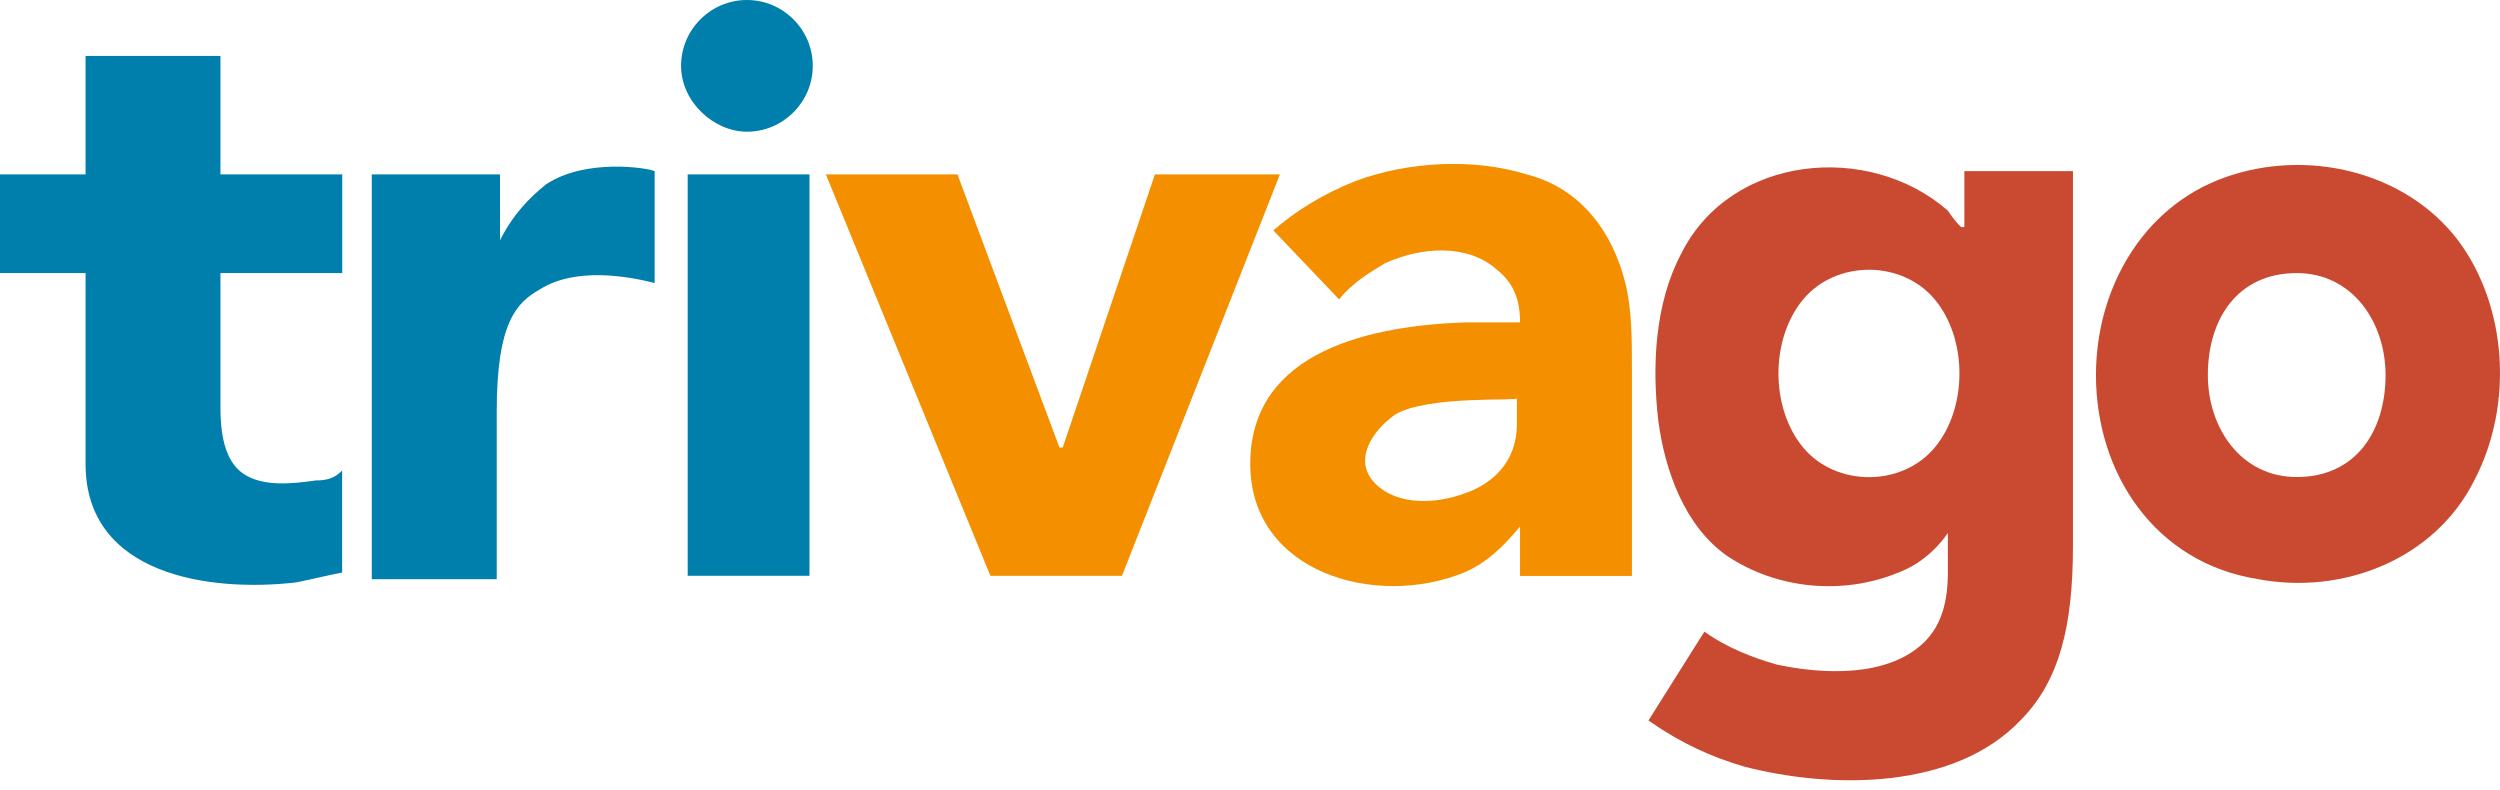 <svg width="250" height="79" viewBox="0 0 250 79" fill="none" xmlns="http://www.w3.org/2000/svg">
<path d="M82.588 17.442H95.747L105.944 44.752H106.274L115.491 17.442H127.989L112.198 57.58H99.039L82.588 17.442Z" fill="#F48F00"/>
<path d="M34.224 27.309H22.045V40.798C22.045 43.1 22.376 46.062 24.347 47.383C26.318 48.705 29.28 48.374 31.581 48.044C32.903 48.044 33.553 47.714 34.213 47.053V57.25C32.572 57.58 31.251 57.91 29.61 58.241C21.054 59.232 8.556 57.58 8.556 46.392V27.309H0V17.442H8.556V5.594H22.045V17.442H34.224V27.309ZM68.768 17.442H80.947V57.58H68.768V17.442ZM68.107 6.585C68.107 2.962 71.069 0 74.692 0C78.315 0 81.277 2.962 81.277 6.585C81.277 10.208 78.315 13.17 74.692 13.17C71.4 13.17 68.107 10.208 68.107 6.585Z" fill="#007FAD"/>
<path d="M220.784 37.506C220.784 42.769 224.076 47.703 229.67 47.703C235.594 47.703 238.556 43.1 238.556 37.506C238.556 32.242 235.264 27.309 229.67 27.309C223.746 27.309 220.784 31.912 220.784 37.506ZM209.596 37.506C209.596 28.95 214.199 20.724 222.424 17.762C230.65 14.8 240.516 17.101 245.791 24.017C250.724 30.602 251.385 40.468 247.432 48.033C243.479 55.928 234.273 59.551 225.717 57.899C215.52 56.259 209.596 47.372 209.596 37.495" fill="#C94A30"/>
<path d="M196.437 17.112V22.706H196.107C195.777 22.376 195.446 22.045 194.785 21.065C186.89 14.161 173.07 15.471 168.137 25.338C165.505 30.271 165.175 36.526 165.836 42.12C166.496 47.053 168.468 52.647 172.74 55.609C177.673 58.901 184.258 59.562 189.852 57.25C192.484 56.259 194.125 54.288 194.785 53.297V57.25C194.785 60.212 194.125 62.513 192.484 64.154C188.861 67.777 182.287 67.447 177.673 66.455C175.372 65.795 172.74 64.815 170.439 63.163L164.845 72.049C168.137 74.351 171.099 75.672 174.392 76.652C183.278 78.954 195.446 78.954 202.031 72.049C205.984 68.096 207.295 62.502 207.295 54.607V17.112H196.437ZM193.475 44.751C190.183 48.705 183.609 48.705 180.316 44.751C177.024 40.798 177.024 33.894 180.316 29.941C183.609 25.988 190.183 25.988 193.475 29.941C196.768 33.894 196.768 40.798 193.475 44.751C195.116 42.78 191.834 46.722 193.475 44.751Z" fill="#C94A30"/>
<path d="M37.505 17.442H50.003V24.027C51.325 21.396 52.965 19.755 54.606 18.433C58.559 15.802 64.803 16.793 65.464 17.112V28.3C62.832 27.639 57.568 26.659 53.946 28.961C51.644 30.282 49.673 32.253 49.673 41.14V57.921H37.175V17.442H37.505Z" fill="#007FAD"/>
<path d="M139.507 41.459C137.205 43.1 135.234 46.062 137.536 48.363C139.837 50.665 143.79 50.334 146.422 49.354C149.384 48.363 151.686 46.062 151.686 42.45V39.818C152.016 40.149 142.799 39.488 139.507 41.459ZM152.005 52.647C150.364 54.618 148.712 56.27 146.411 57.25C137.525 60.873 125.026 57.25 125.026 46.392C125.026 34.874 137.525 32.573 146.411 32.242H152.005C152.005 29.941 151.344 28.289 149.704 26.979C146.741 24.347 142.139 24.677 138.516 26.318C136.875 27.309 135.223 28.289 133.913 29.941L127.328 23.037C129.629 21.065 132.261 19.414 135.554 18.103C140.817 16.132 147.402 15.802 152.666 17.442C157.929 18.764 161.222 23.037 162.532 28.3C163.193 30.932 163.193 33.894 163.193 37.187V57.591H152.005V52.658V52.647Z" fill="#F48F00"/>
</svg>
